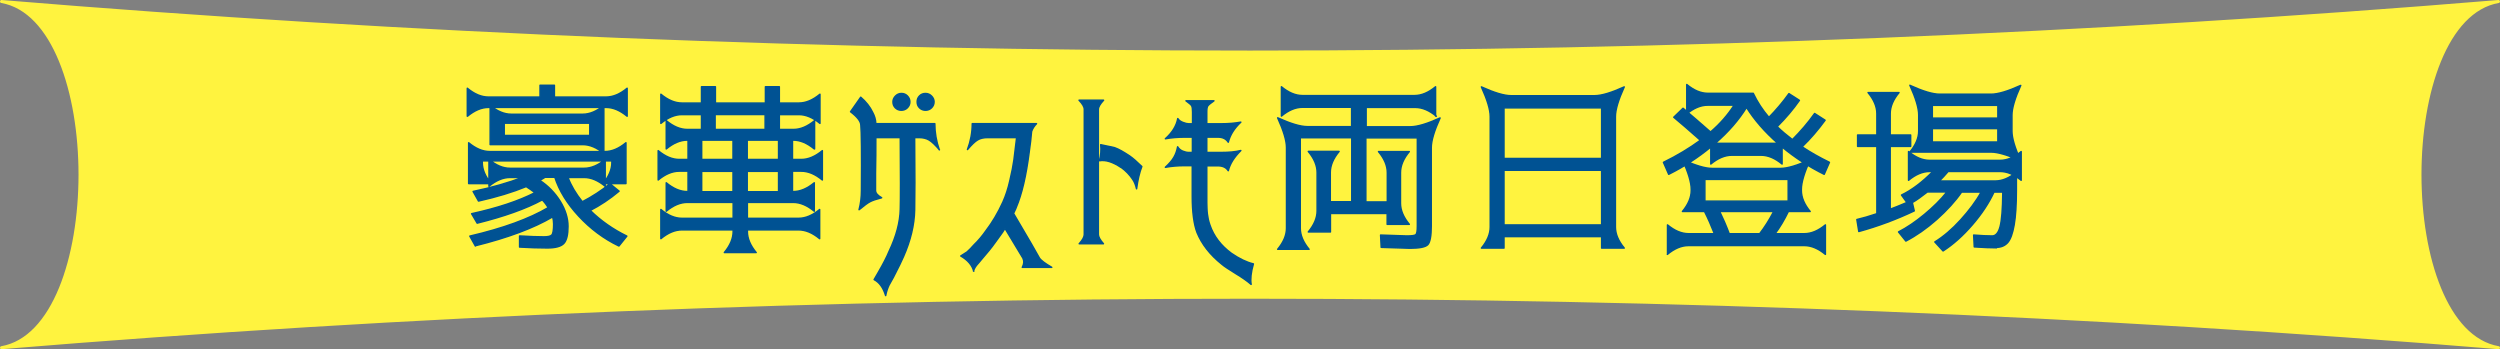 <?xml version="1.0" encoding="UTF-8"?><svg id="_レイヤー_1" xmlns="http://www.w3.org/2000/svg" viewBox="0 0 167.39 23.38"><rect x="0" y="0" width="167.39" height="23.38" fill="#808080" stroke="none"/><defs><style>.cls-1{fill:#fff33f;stroke:#fff33f;stroke-width:.2px;}.cls-1,.cls-2{stroke-linecap:round;stroke-linejoin:round;}.cls-2{fill:#005293;stroke:#005293;stroke-width:.1px;}</style></defs><path class="cls-1" d="m167.29,23.28C112.78,18.78,54.61,18.77.1,23.28,7.11,22.05,7.11,1.34.1.1,54.61,4.62,112.78,4.61,167.29.1c-7.01,1.24-7.01,21.95,0,23.18Z"/><path class="cls-2" d="m31.29,7.78v-1.87c.47.39.94.59,1.41.59h3.46v-.79h.96v.79h3.46c.47,0,.94-.2,1.41-.59v1.87c-.47-.39-.94-.59-1.41-.59h-7.87c-.47,0-.94.2-1.41.59Zm9.09,4.51c.39-.47.59-.94.59-1.41v-.11h-8.68v.11c0,.47.2.94.59,1.41h-1.5v-2.73c.47.39.94.59,1.41.59h7.71c.47,0,.94-.2,1.41-.59v2.73h-1.51Zm-8.55,4.18l-.37-.66c2.23-.52,3.98-1.16,5.25-1.91-.1-.16-.23-.34-.4-.52-1.09.59-2.55,1.11-4.36,1.56l-.37-.63c1.73-.38,3.15-.85,4.24-1.41-.21-.16-.41-.3-.59-.41-.89.37-1.95.69-3.19.97l-.36-.64c1.29-.27,2.39-.59,3.3-.94h-.83c-.47,0-.94.2-1.41.59v-1.79c.47.39.94.59,1.41.59h4.96c.47,0,.94-.2,1.41-.59v1.79c-.47-.39-.94-.59-1.41-.59h-1.08c.2.54.52,1.08.96,1.63.67-.35,1.29-.75,1.85-1.21l.61.5c-.62.52-1.27.95-1.93,1.29.71.7,1.53,1.27,2.45,1.72l-.53.66c-1.02-.49-1.91-1.16-2.69-2-.78-.84-1.31-1.71-1.6-2.6h-.66s-.1.06-.18.11c-.08.05-.14.08-.18.09.57.37,1.03.85,1.38,1.41.35.57.52,1.13.52,1.68s-.09.94-.28,1.14c-.19.2-.56.3-1.11.3s-1.2-.02-1.85-.06v-.74c.67.04,1.21.06,1.62.06.28,0,.46-.04.54-.13.08-.09.12-.33.12-.72,0-.16-.02-.33-.07-.49-1.27.75-2.99,1.39-5.16,1.93Zm1.93-6.79h-.94v-2.62c.47.39.94.59,1.41.59h4.79c.47,0,.94-.2,1.41-.59v3.21c-.47-.39-.94-.59-1.41-.59h-5.26Zm5.73-.61v-.82h-5.73v.82h5.73Z"/><path class="cls-2" d="m54.52,9.97c-.47-.39-.94-.59-1.41-.59h-.05v1.3h.59c.47,0,.94-.2,1.41-.59v1.96c-.47-.39-.94-.59-1.41-.59h-.59v1.37h.05c.47,0,.94-.2,1.41-.59v1.9c-.47-.39-.94-.59-1.41-.59h-3.07v1.07h3.43c.47,0,.94-.2,1.41-.59v1.95c-.47-.39-.94-.59-1.41-.59h-3.43v.11c0,.47.2.94.59,1.41h-2.13c.39-.47.59-.94.59-1.41v-.11h-3.43c-.47,0-.94.2-1.41.59v-1.95c.47.39.94.59,1.41.59h3.43v-1.07h-3.07c-.47,0-.94.2-1.41.59v-1.9c.47.39.94.59,1.41.59h.05v-1.37h-.59c-.47,0-.94.2-1.41.59v-1.96c.47.39.94.59,1.41.59h.59v-1.3h-.05c-.47,0-.94.2-1.41.59v-1.89c.47.39.94.59,1.41.59h.95v-1h-1.31c-.47,0-.94.2-1.41.59v-1.95c.47.39.94.59,1.41.59h1.31v-1.09h.93v1.09h3.35v-1.09h.93v1.09h1.31c.47,0,.94-.2,1.41-.59v1.95c-.47-.39-.94-.59-1.41-.59h-1.31v1h.95c.47,0,.94-.2,1.41-.59v1.89Zm-7.54.71h2.1v-1.3h-2.1v1.3Zm0,.79v1.37h2.1v-1.37h-2.1Zm.9-3.8v1h3.35v-1h-3.35Zm4.25,3.01v-1.3h-2.1v1.3h2.1Zm0,.79h-2.1v1.37h2.1v-1.37Z"/><path class="cls-2" d="m62.9,10.03c-.27-.32-.5-.54-.68-.65s-.41-.17-.69-.17h-.29c.02,2.41.02,4.02,0,4.85-.02,1-.27,2.04-.75,3.13-.1.24-.33.71-.68,1.39-.02.03-.06.11-.13.23-.07.12-.12.22-.16.29-.04.07-.07.17-.12.3-.04.13-.08.26-.1.39-.16-.53-.42-.89-.77-1.07.03-.05.08-.14.15-.26s.12-.21.15-.26c.3-.52.54-.98.7-1.37.48-1.01.73-1.95.75-2.82.02-.66.02-2.26,0-4.8h-1.64c0,.76,0,1.56-.02,2.4v1.14c0,.18.14.34.41.49-.36.09-.62.18-.77.26-.16.08-.4.26-.74.54.11-.42.16-.85.16-1.28.02-2.52,0-3.98-.04-4.37,0-.26-.23-.56-.69-.91.39-.56.62-.89.68-.97.35.3.62.64.8,1.02.12.22.2.47.21.75h3.95c0,.6.1,1.18.3,1.75Zm-3.11-3.21c0-.15.06-.28.17-.39.11-.11.24-.17.39-.17.16,0,.29.05.4.16.11.11.17.24.17.4s-.06.29-.17.4c-.11.11-.25.16-.4.16s-.29-.05-.4-.16-.16-.24-.16-.4Zm1.78.4c-.11-.11-.16-.24-.16-.4s.05-.29.16-.4c.11-.11.24-.16.4-.16s.29.06.4.17c.11.11.17.24.17.39,0,.16-.06.29-.17.4-.11.11-.25.16-.4.16s-.29-.05-.4-.16Z"/><path class="cls-2" d="m65.2,18.16c-.11-.41-.4-.75-.87-1.02.26-.16.4-.25.42-.27.12-.1.28-.27.48-.49.28-.27.55-.59.8-.95.41-.54.79-1.17,1.12-1.9.19-.42.35-.91.47-1.45.13-.55.22-1.01.27-1.38s.11-.87.18-1.49h-1.93c-.28,0-.51.05-.69.16-.18.11-.4.32-.67.64.21-.56.32-1.14.32-1.73h4.3c-.16.16-.27.34-.33.52-.03.41-.09.87-.16,1.38-.2,1.58-.49,2.82-.87,3.71-.02.05-.04.12-.09.21-.04.09-.07.15-.09.19,1.05,1.77,1.62,2.77,1.73,2.98.1.16.38.37.83.63h-1.97c.12-.23.13-.42.05-.59,0-.02-.41-.69-1.21-2.02-.09.15-.22.35-.41.6-.29.41-.57.79-.86,1.12-.04.05-.11.13-.22.26-.11.13-.19.23-.25.3l-.08.09c-.06.07-.12.14-.17.22-.05.08-.09.16-.12.26Z"/><path class="cls-2" d="m72.26,16.32c.23-.25.34-.46.34-.62V7.32c0-.17-.12-.37-.35-.61h1.64c-.23.25-.35.45-.35.61v8.38c0,.15.11.36.34.62h-1.62Zm2.8-5.11c-.55-.37-1.03-.52-1.44-.45.09-.37.12-.73.08-1.07.11.03.27.06.47.1.2.04.36.07.46.1.28.1.61.29,1,.55.22.15.49.39.82.71-.16.41-.27.9-.35,1.49-.06-.26-.14-.46-.25-.62-.21-.32-.47-.59-.79-.82Z"/><path class="cls-2" d="m82.46,16.97c.51.35,1,.59,1.46.7-.16.56-.21,1.02-.15,1.37-.24-.21-.59-.46-1.04-.73-.45-.28-.76-.48-.92-.62-.79-.63-1.34-1.34-1.66-2.12-.21-.55-.32-1.36-.32-2.41v-2.07h-.5c-.48,0-.92.04-1.3.11.26-.24.45-.46.57-.67.12-.2.2-.44.25-.7.08.13.19.23.34.29.15.06.28.09.39.09h.26v-1.03h-.5c-.48,0-.92.04-1.31.11.46-.41.74-.86.83-1.35.08.12.19.2.35.26.15.06.28.09.38.09h.26v-.8c0-.2-.02-.34-.06-.41-.04-.07-.17-.18-.38-.33h1.87c-.23.16-.36.27-.41.34s-.07.2-.07.4v.8h.97c.49,0,.93-.04,1.31-.11-.44.41-.72.86-.84,1.34-.15-.23-.38-.34-.7-.34h-.74v1.03h.97c.52,0,.95-.04,1.31-.13-.45.45-.73.89-.84,1.35-.14-.22-.37-.33-.7-.33h-.74v2.47c0,.08,0,.2.01.36,0,.16.02.3.03.4s.03.22.06.36c.03.14.07.26.11.38.26.76.75,1.39,1.46,1.91Z"/><path class="cls-2" d="m96.17,7.78c-.47-.39-.94-.59-1.41-.59h-3.29v1.3h2.96c.47,0,1.13-.2,1.99-.59-.39.86-.59,1.52-.59,1.99v5.25c0,.66-.08,1.08-.23,1.24-.16.16-.55.24-1.2.24-.2,0-.84-.02-1.92-.06l-.04-.82c1.06.04,1.65.06,1.76.06.34,0,.54-.03.6-.09.07-.06.1-.25.1-.57v-5.91h-3.45v4.29h1.44v-1.96c0-.47-.2-.94-.59-1.41h2.06c-.39.47-.59.94-.59,1.41v2.05c0,.47.2.94.59,1.41h-1.48v-.73h-3.8v1.24h-1.48c.39-.47.59-.94.59-1.41v-2.57c0-.47-.2-.94-.59-1.41h2.06c-.39.47-.59.94-.59,1.41v1.96h1.44v-4.29h-3.45v6.06c0,.47.2.94.59,1.41h-2.1c.39-.47.59-.94.59-1.41v-5.4c0-.47-.2-1.13-.59-1.99.86.39,1.52.59,1.99.59h2.96v-1.3h-3.29c-.47,0-.94.2-1.41.59v-1.96c.47.39.94.59,1.41.59h7.5c.47,0,.94-.2,1.41-.59v1.96Z"/><path class="cls-2" d="m99.19,5.82c.86.39,1.52.59,1.99.59h5.58c.47,0,1.13-.2,1.99-.59-.39.86-.59,1.52-.59,1.99v7.39c0,.47.2.94.59,1.41h-1.51v-.77h-6.54v.77h-1.51c.39-.47.59-.94.59-1.41v-7.39c0-.47-.2-1.13-.59-1.99Zm1.51,4.79h6.54v-3.39h-6.54v3.39Zm0,.79v3.66h6.54v-3.66h-6.54Z"/><path class="cls-2" d="m112.94,7.62v-1.96c.47.39.94.59,1.41.59h3.04c.27.57.62,1.11,1.05,1.61.48-.49.93-1.02,1.34-1.59l.7.45c-.41.59-.9,1.17-1.49,1.76.3.29.64.58,1.02.87.55-.55,1.05-1.13,1.49-1.75l.7.45c-.46.63-.97,1.23-1.54,1.78.55.37,1.16.71,1.83,1.04l-.35.8c-1.01-.5-1.95-1.11-2.82-1.83v1.14c-.47-.39-.94-.59-1.41-.59h-1.95c-.47,0-.94.2-1.41.59v-1.14c-.87.72-1.82,1.33-2.82,1.83l-.35-.8c.92-.45,1.75-.95,2.47-1.48-.73-.65-1.32-1.16-1.78-1.54l.62-.6c.57.48,1.18,1.01,1.84,1.59.63-.54,1.16-1.14,1.58-1.8h-1.77c-.47,0-.94.2-1.41.59Zm-1.29,9.41v-1.97c.47.39.94.59,1.41.59h1.73c-.21-.54-.43-1.04-.66-1.49h-1.48c.39-.47.59-.94.59-1.41v-.07c0-.47-.2-1.13-.59-1.99.86.39,1.52.59,1.99.59h4.57c.47,0,1.13-.2,1.99-.59-.39.86-.59,1.52-.59,1.99v.07c0,.47.2.94.59,1.41h-1.46c-.27.56-.57,1.06-.89,1.49h1.96c.47,0,.94-.2,1.41-.59v1.97c-.47-.39-.94-.59-1.41-.59h-7.76c-.47,0-.94.2-1.41.59Zm2.5-3.56h5.58v-1.46h-5.58v1.46Zm2.79-6.28c-.52.84-1.21,1.64-2.1,2.41h4.2c-.88-.77-1.58-1.58-2.1-2.41Zm.88,8.46c.34-.44.65-.93.94-1.49h-3.62c.21.43.43.93.64,1.49h2.04Z"/><path class="cls-2" d="m133.68,16.59c-.38,0-.88-.02-1.49-.06l-.04-.79c.5.04.91.06,1.24.06.24,0,.42-.21.53-.63.11-.42.17-1.18.18-2.27v-.04h-.59c-.34.73-.82,1.46-1.45,2.19-.63.73-1.29,1.32-1.96,1.75l-.55-.6c.58-.36,1.16-.85,1.73-1.48s1.04-1.25,1.37-1.86h-1.31c-.42.61-.98,1.22-1.66,1.83-.69.61-1.38,1.09-2.07,1.45l-.49-.61c.56-.29,1.14-.68,1.73-1.17.59-.49,1.1-.99,1.51-1.51h-1.31c-.41.32-.74.56-1.01.71l.13.56c-1.2.57-2.44,1.03-3.71,1.38l-.13-.8c.39-.09.84-.22,1.34-.39v-4.51h-1.29v-.76h1.29v-1.43c0-.47-.2-.94-.59-1.41h2.07c-.39.47-.59.94-.59,1.41v1.43h1.37v.76h-1.37v4.21c.25-.09.62-.24,1.12-.45l-.36-.5c.7-.34,1.4-.87,2.1-1.58h-.22c-.47,0-.94.2-1.41.59v-1.92c.47.39.94.59,1.41.59h4.72c.47,0,.94-.2,1.41-.59v1.92c-.47-.39-.94-.59-1.41-.59h-3.48c-.2.23-.39.45-.59.64h3.75c.47,0,.94-.2,1.41-.59v1.16c0,1.01-.05,1.8-.15,2.37-.1.57-.24.96-.43,1.18-.19.21-.44.32-.76.32Zm-5.79-10.87c.86.39,1.52.59,1.99.59h3.43c.47,0,1.13-.2,1.99-.59-.39.86-.59,1.52-.59,1.99v1.07c0,.47.2,1.13.59,1.99-.86-.39-1.52-.59-1.99-.59h-5.43c.39-.47.59-.94.59-1.41v-1.07c0-.47-.2-1.13-.59-1.99Zm1.49,2.19h4.39v-.86h-4.39v.86Zm0,.7v.9h4.39v-.9h-4.39Z"/></svg>